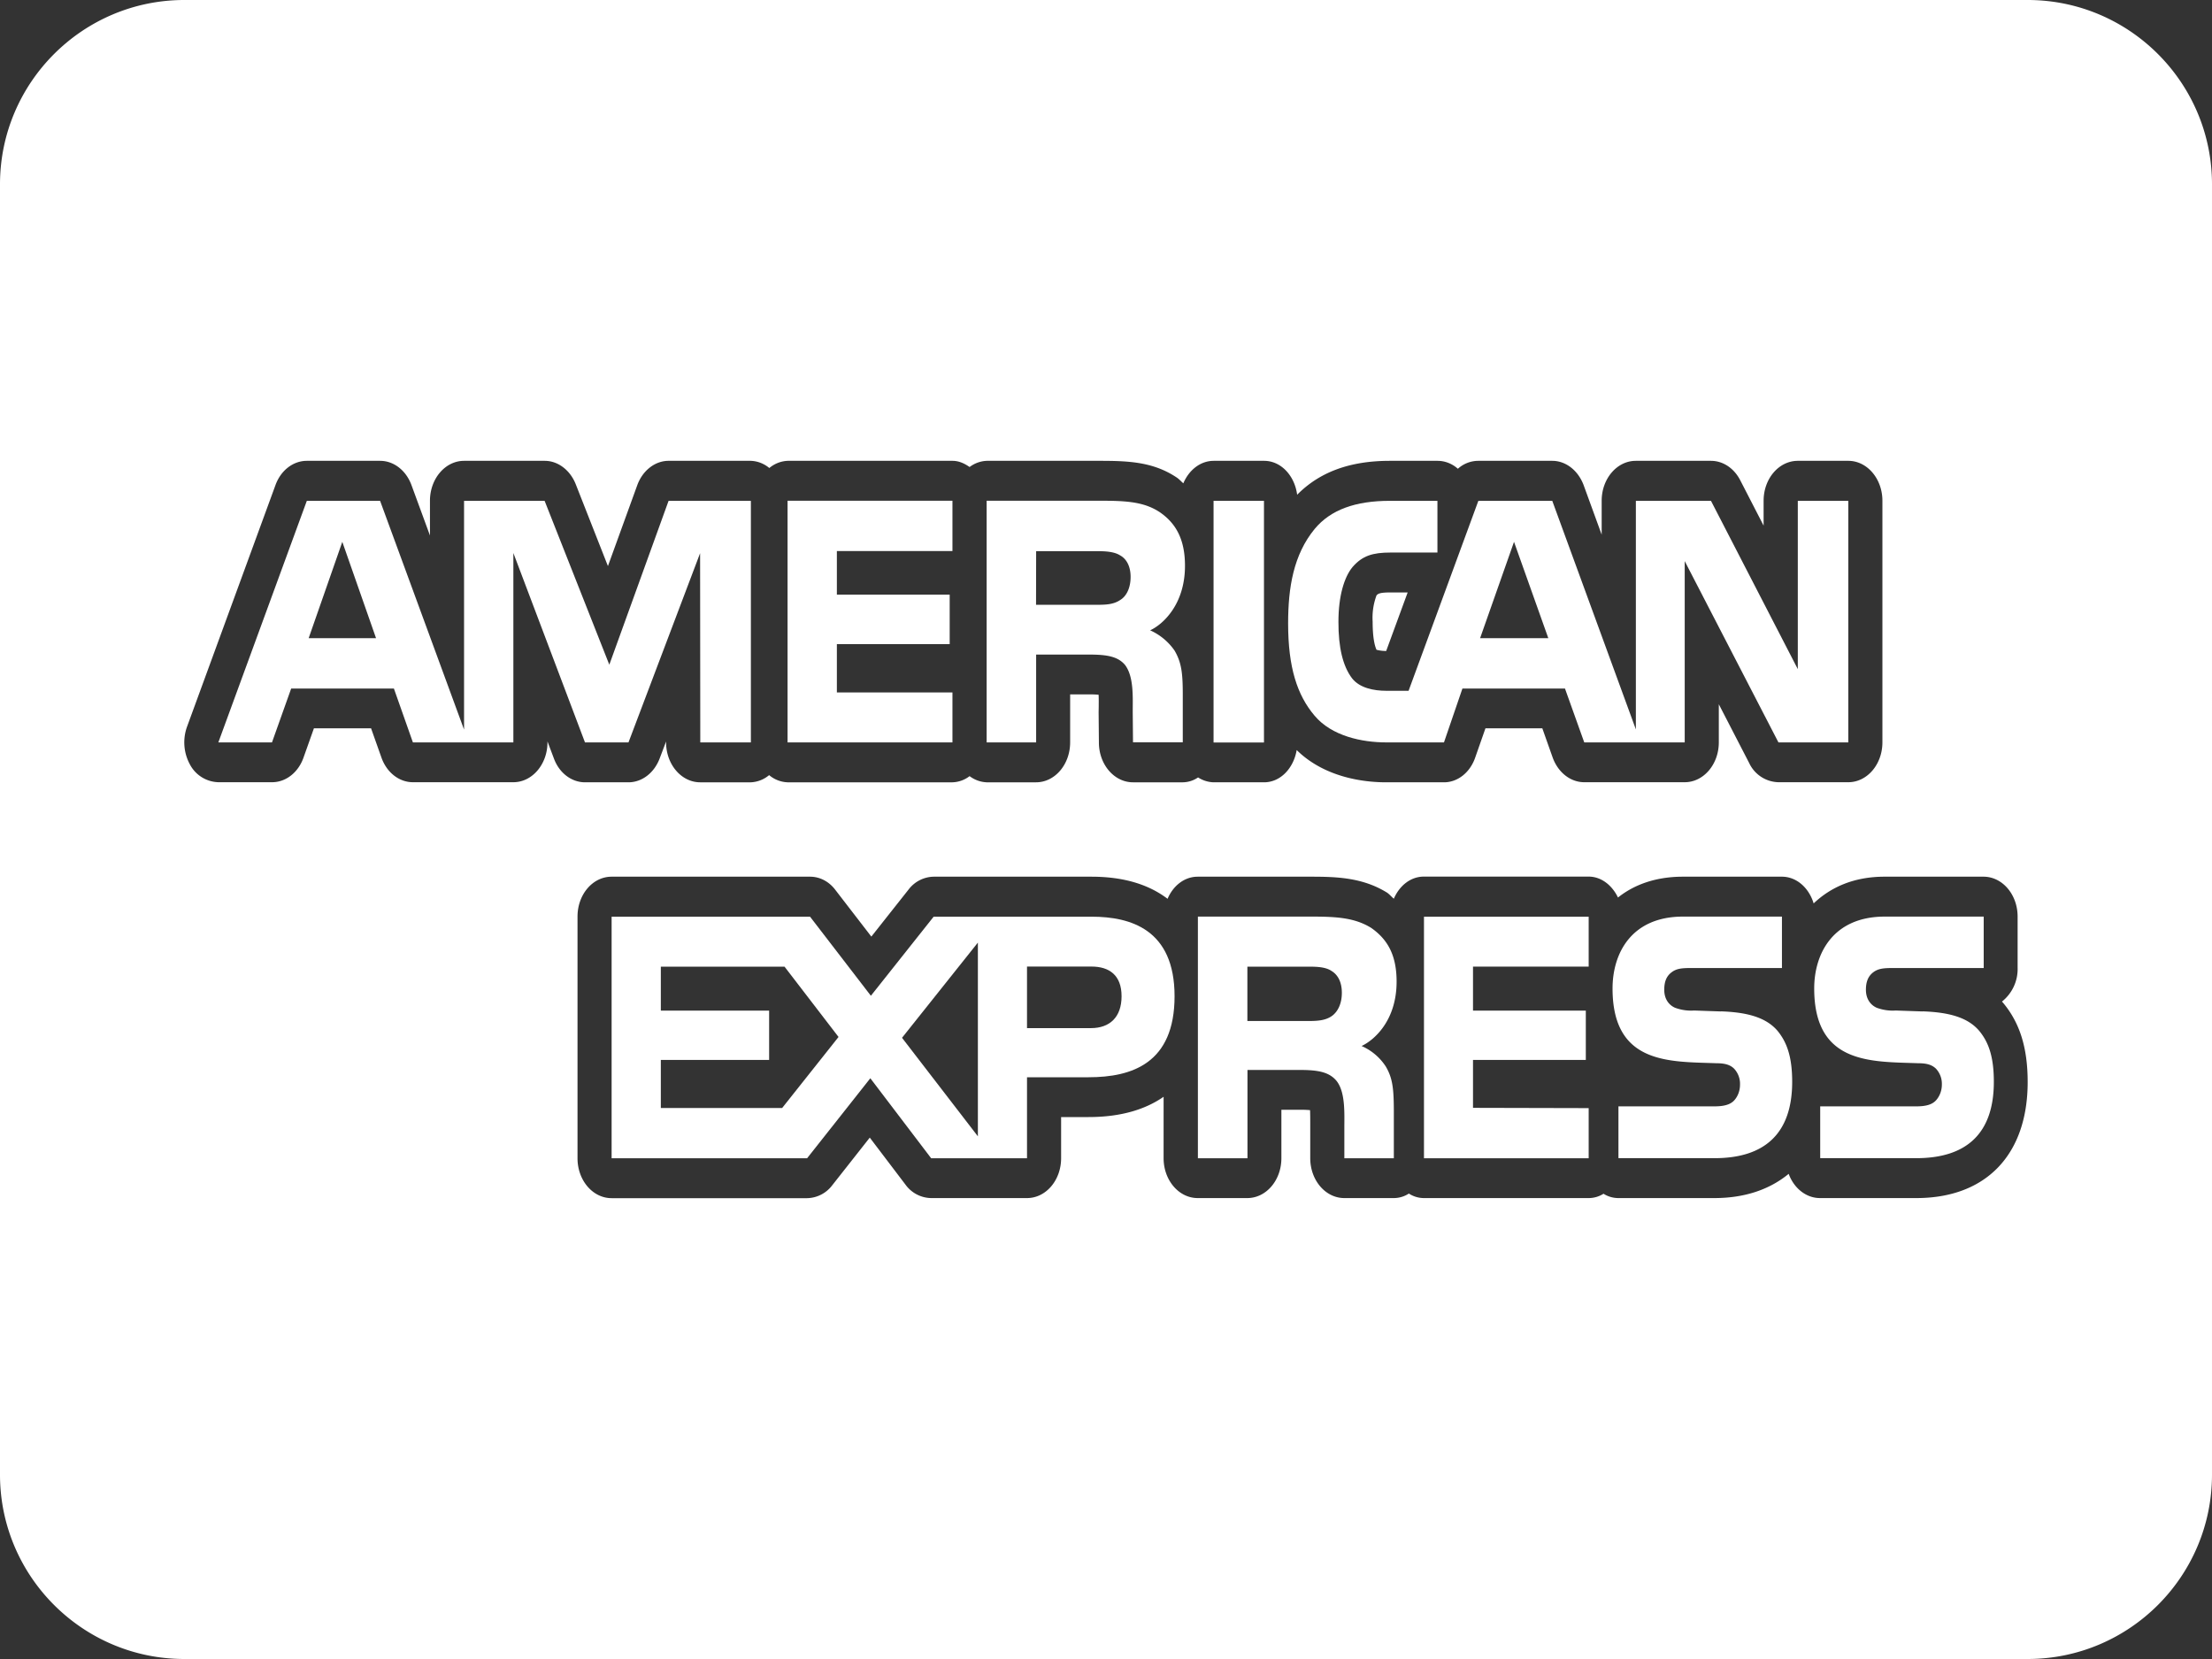 <svg preserveAspectRatio="xMidYMid meet" data-bbox="0 3 24 18" xmlns="http://www.w3.org/2000/svg"
    viewBox="0 3 24 18" data-type="color" role="presentation" aria-hidden="true" aria-label="">
    <rect x="0" y="3" width="24" height="18" fill="#333333" stroke="none"/>
    <g>
        <path d="M10.334 10.513H9.08v-.524h1.224v-.537H9.08v-.473h1.254v-.546H8.545v2.622h1.789z"
            fill="#FFFFFF" data-color="1"></path>
        <path
            d="M11.242 10.102h.574c.193 0 .312.02.39.112.097.126.084.352.084.51l.003.33h.54v-.515c0-.233-.013-.35-.089-.48a.64.64 0 0 0-.265-.22c.14-.065.378-.282.378-.7 0-.292-.102-.463-.271-.58-.174-.117-.375-.126-.649-.126h-1.232v2.622h.537zm0-1.122h.659c.093 0 .19.005.254.047.069.038.112.12.112.232 0 .114-.041.206-.11.249-.075.052-.161.054-.265.054h-.651z"
            fill="#FFFFFF" data-color="1"></path>
        <path
            d="m6.819 11.055.777-2.053.002 2.053h.549V8.434h-.893l-.643 1.778-.702-1.778h-.874v2.482l-.911-2.482h-.795l-.96 2.621h.582l.208-.584h1.115l.206.584h1.09V9l.777 2.055zm-3.47-1.131.365-1.045.366 1.045z"
            fill="#FFFFFF" data-color="1"></path>
        <path
            d="M14.935 9.46a.7.7 0 0 0-.042.285c0 .18.024.266.042.305a.4.4 0 0 0 .105.013l.233-.635h-.189c-.12 0-.134.016-.149.032"
            fill="#FFFFFF" data-color="1"></path>
        <path d="M13.167 8.434h.547v2.622h-.547z" fill="#FFFFFF" data-color="1"></path>
        <path
            d="M15.04 11.055h.627l.2-.584h1.113l.209.584h1.09V9.088l1.017 1.967h.758V8.434h-.548v1.826l-.942-1.826h-.815v2.48l-.907-2.48h-.802l-.757 2.061h-.24c-.14 0-.291-.031-.373-.135q-.15-.197-.148-.615c0-.276.062-.484.154-.594.106-.121.216-.156.412-.156h.508v-.561h-.518c-.37 0-.641.096-.814.305-.23.28-.288.636-.288 1.025 0 .477.098.778.287 1.001.186.222.516.29.777.29m1.387-2.176.372 1.045h-.74z"
            fill="#FFFFFF" data-color="1"></path>
        <path
            d="M11.844 12.946H10.13l-.681.858-.66-.858H6.636v2.621h2.121l.686-.868.66.868h1.04v-.879h.668c.469 0 .933-.15.933-.879 0-.724-.476-.863-.9-.863m-3.358 2.076H7.17V14.5h1.175v-.535H7.17v-.477h1.342l.586.763zm2.124.307-.823-1.069.823-1.033zm1.226-1.174h-.693v-.668h.699c.193 0 .327.093.327.322 0 .226-.127.346-.333.346"
            fill="#FFFFFF" data-color="1"></path>
        <path
            d="M15.153 13.65c0-.298-.106-.463-.275-.582-.177-.11-.374-.123-.645-.123h-1.236v2.622h.538v-.958h.572c.195 0 .314.023.393.117.099.122.086.355.086.513v.328h.537v-.52c-.001-.231-.012-.35-.089-.478a.6.6 0 0 0-.261-.22c.14-.065.38-.279.38-.698m-.703.373c-.072.05-.16.054-.265.054h-.651v-.59h.66c.094 0 .19.003.255.048.07.043.11.124.11.236s-.04.203-.109.252"
            fill="#FFFFFF" data-color="1"></path>
        <path
            d="m18.67 13.974-.288-.01a.5.5 0 0 1-.208-.03c-.068-.03-.117-.096-.117-.195 0-.083.021-.146.08-.19.054-.042.117-.046.215-.046h.982v-.558h-1.073c-.562 0-.765.4-.765.78 0 .83.627.792 1.127.811.094 0 .15.018.191.058a.24.24 0 0 1 .065.174c0 .07-.026.13-.062.17-.045.05-.118.066-.219.066H17.56v.562h1.043c.54 0 .842-.264.842-.828 0-.269-.056-.429-.16-.555-.124-.143-.323-.2-.614-.21"
            fill="#FFFFFF" data-color="1"></path>
        <path
            d="m20.858 13.974-.288-.01a.5.5 0 0 1-.208-.03c-.067-.03-.117-.096-.117-.195 0-.083.022-.146.08-.19.055-.042.118-.046.216-.046h.982v-.558H20.45c-.56 0-.766.4-.766.78 0 .83.628.792 1.13.811.093 0 .148.018.19.058a.24.24 0 0 1 .065.174c0 .07-.027.13-.063.17-.045.05-.117.066-.218.066h-1.039v.562h1.043c.54 0 .841-.264.841-.828 0-.269-.055-.429-.16-.555-.123-.143-.323-.2-.614-.21"
            fill="#FFFFFF" data-color="1"></path>
        <path
            d="M22 3H2C.897 3 0 3.897 0 5v14c0 1.103.897 2 2 2h20c1.103 0 2-.897 2-2V5c0-1.103-.897-2-2-2M6.01 11.23l-.07-.186v.01c0 .239-.166.433-.37.433H4.48c-.15 0-.285-.106-.342-.269l-.112-.316h-.62l-.113.318c-.057.162-.192.267-.341.267H2.37a.36.36 0 0 1-.31-.194.5.5 0 0 1-.03-.41l.959-2.62c.058-.16.192-.263.34-.263h.795c.148 0 .281.103.34.262l.201.548v-.377c0-.239.166-.433.37-.433h.875c.144 0 .275.1.336.252l.35.89.318-.877c.058-.16.193-.265.34-.265h.893a.33.33 0 0 1 .2.078.33.33 0 0 1 .2-.078h1.788c.07 0 .13.029.185.067A.33.33 0 0 1 10.706 8h1.232c.319 0 .582.014.834.184.025.018.044.04.067.06.06-.142.183-.244.33-.244h.546c.185 0 .332.162.359.368.24-.243.566-.368 1.005-.368h.518c.083 0 .16.032.221.086A.33.33 0 0 1 16.04 8h.802c.147 0 .28.104.34.263l.196.538v-.368c0-.239.166-.433.37-.433h.816c.13 0 .25.08.317.21l.254.493v-.27c0-.24.166-.433.371-.433h.548c.204 0 .37.194.37.433v2.621c0 .24-.166.433-.37.433h-.758a.36.36 0 0 1-.318-.209l-.329-.637v.413c0 .24-.166.433-.37.433h-1.09c-.149 0-.283-.105-.342-.266l-.113-.319h-.617l-.11.314c-.055.164-.19.272-.34.272h-.628c-.238 0-.665-.05-.97-.35-.034.198-.176.35-.355.35h-.547a.33.33 0 0 1-.168-.053.3.3 0 0 1-.166.053h-.54c-.203 0-.369-.192-.37-.43l-.003-.33.001-.058c0-.035.001-.088-.001-.132a1 1 0 0 0-.104-.004h-.205v.52c0 .24-.165.434-.37.434h-.536a.33.33 0 0 1-.185-.067.32.32 0 0 1-.186.067H8.545a.33.33 0 0 1-.2-.078.33.33 0 0 1-.199.078h-.549c-.204 0-.37-.194-.37-.433v-.01l-.07.185c-.06.157-.192.258-.339.258h-.47c-.147 0-.28-.101-.338-.258m14.782 4.769h-1.045c-.153 0-.284-.109-.34-.263-.204.168-.473.263-.806.263h-1.043a.3.3 0 0 1-.16-.047.3.3 0 0 1-.16.047H15.45a.3.3 0 0 1-.164-.049.3.3 0 0 1-.163.049h-.537c-.205 0-.37-.194-.37-.433v-.38c0-.038 0-.095-.002-.141a1 1 0 0 0-.109-.004h-.202v.525c0 .24-.165.433-.37.433h-.538c-.205 0-.37-.194-.37-.433V14.9c-.19.132-.452.22-.814.22h-.298v.446c0 .24-.165.433-.37.433h-1.04a.35.35 0 0 1-.278-.145l-.388-.511-.408.518a.35.35 0 0 1-.272.139H6.636c-.205 0-.37-.194-.37-.433v-2.622c0-.24.165-.433.37-.433h2.153c.106 0 .206.052.275.144l.39.506.405-.512a.35.35 0 0 1 .271-.138h1.712c.374 0 .638.097.826.24.06-.141.182-.24.327-.24h1.237c.285 0 .56.013.819.174.028.02.046.044.072.065.06-.14.181-.24.326-.24h1.787c.138 0 .255.094.319.227.176-.14.41-.226.705-.226h1.073c.161 0 .294.122.345.29.184-.175.435-.29.77-.29h1.073c.205 0 .37.194.37.433v.558a.45.45 0 0 1-.17.364l.012.013c.184.22.267.493.267.86 0 .788-.451 1.259-1.208 1.259"
            fill="#FFFFFF" data-color="1"></path>
        <path
            d="M15.45 15.567h1.787v-.544l-1.255-.003v-.52h1.224v-.535h-1.224v-.477h1.255v-.542H15.45z"
            fill="#FFFFFF" data-color="1"></path>
    </g>
</svg>